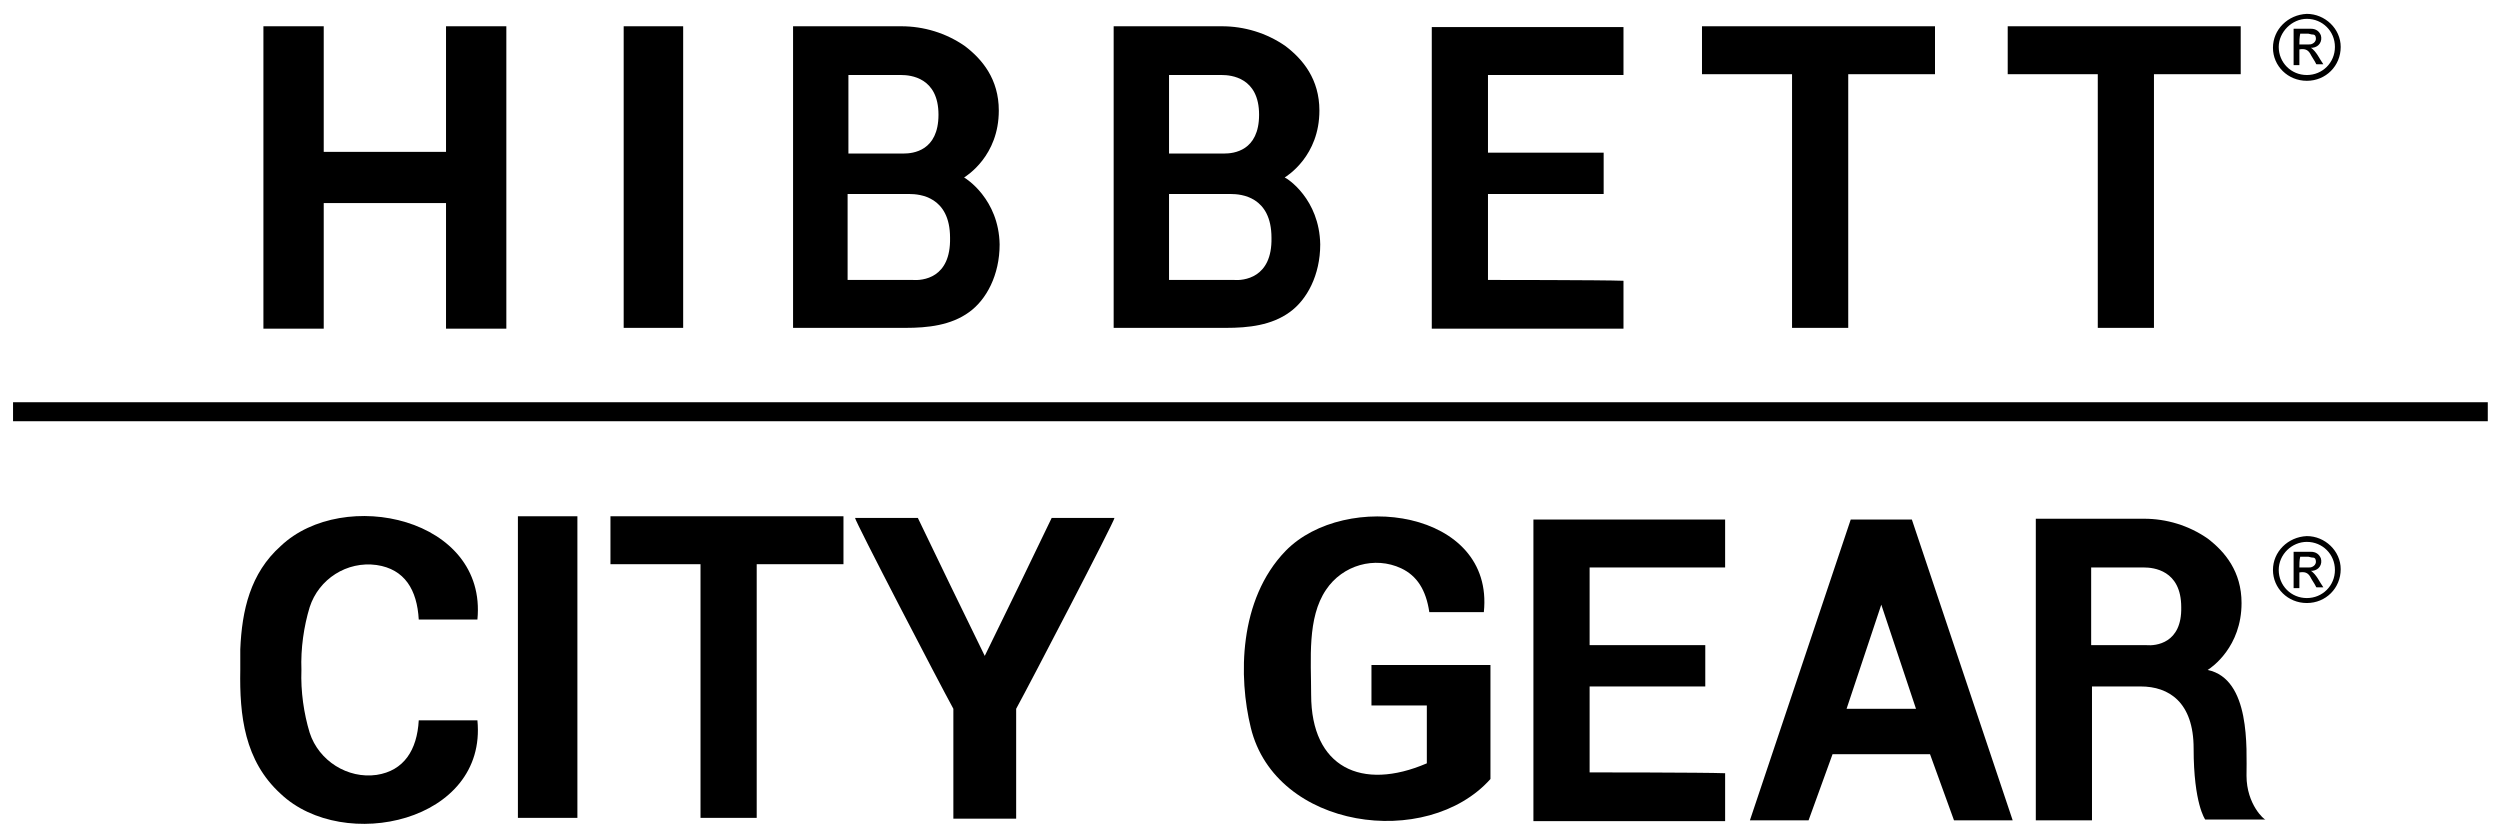 <?xml version="1.0" encoding="UTF-8"?>
<svg xmlns="http://www.w3.org/2000/svg" width="142" height="47" viewBox="0 0 142 47" fill="none">
  <g clip-path="url(#clip0_3589_37703)">
    <path d="M141.306 22.847H0.741V23.926H141.306V22.847Z" fill="black"></path>
    <path d="M25.334 1.492C25.334 3.933 25.334 6.279 25.334 8.626C24.301 8.626 19.42 8.626 18.388 8.626C18.388 6.279 18.388 3.933 18.388 1.492C17.215 1.492 16.088 1.492 14.962 1.492C14.962 4.355 14.962 7.218 14.962 10.081V10.128C14.962 10.269 14.962 10.363 14.962 10.503C14.962 13.226 14.962 15.948 14.962 18.67C16.088 18.67 17.215 18.67 18.388 18.67C18.388 16.229 18.388 13.883 18.388 11.536C19.561 11.536 24.161 11.536 25.334 11.536C25.334 13.883 25.334 16.229 25.334 18.67C26.507 18.67 27.634 18.67 28.76 18.67C28.76 15.948 28.76 13.226 28.76 10.503C28.76 10.363 28.76 10.269 28.76 10.128V10.081C28.76 7.218 28.76 4.355 28.76 1.492C27.634 1.492 26.507 1.492 25.334 1.492Z" fill="black"></path>
    <path d="M38.804 8.063C38.804 5.857 38.804 3.698 38.804 1.492H35.425C35.425 4.308 35.425 7.124 35.425 9.94C35.425 12.709 35.425 16.37 35.425 18.623H38.804C38.804 15.807 38.804 10.879 38.804 8.063Z" fill="black"></path>
    <path d="M72.971 10.081C73.112 9.987 74.942 8.861 74.942 6.279C74.942 4.496 74.004 3.37 73.018 2.619C71.939 1.868 70.672 1.492 69.404 1.492H63.256V18.623H69.639C70.906 18.623 72.22 18.482 73.253 17.731C74.239 17.027 74.989 15.619 74.989 13.883C74.942 11.301 73.112 10.128 72.971 10.081ZM66.401 4.261H67.996C68.184 4.261 69.217 4.261 69.404 4.261C69.921 4.261 71.516 4.402 71.516 6.514C71.516 8.579 70.061 8.72 69.545 8.72C69.357 8.72 68.278 8.72 68.09 8.72H66.401V4.261ZM70.061 15.901C69.827 15.901 68.466 15.901 68.231 15.901H66.401V11.02H68.137C68.325 11.02 69.686 11.02 69.921 11.02C70.484 11.02 72.22 11.161 72.22 13.507C72.267 15.807 70.625 15.948 70.061 15.901Z" fill="black"></path>
    <path d="M84.517 15.901V11.02C84.517 11.02 89.21 11.02 91.088 11.02V8.673C89.445 8.673 84.517 8.673 84.517 8.673V4.261C84.517 4.261 90.947 4.261 92.214 4.261V1.539H81.325V18.67H92.214V15.948C90.994 15.901 84.517 15.901 84.517 15.901Z" fill="black"></path>
    <path d="M109.908 1.492H101.788H96.673V4.214C97.893 4.214 101.601 4.214 101.788 4.214V18.623H103.337H104.98V4.214C105.168 4.214 108.641 4.214 109.908 4.214V1.492Z" fill="black"></path>
    <path d="M127.273 1.492H119.154H114.038V4.214C115.258 4.214 118.966 4.214 119.154 4.214V18.623H120.702H122.345V4.214C122.533 4.214 126.006 4.214 127.273 4.214V1.492Z" fill="black"></path>
    <path d="M54.761 10.081C54.902 9.987 56.732 8.861 56.732 6.279C56.732 4.496 55.794 3.37 54.808 2.619C53.729 1.868 52.461 1.492 51.194 1.492H45.046V18.623H51.429C52.696 18.623 54.01 18.482 55.043 17.731C56.028 17.027 56.779 15.619 56.779 13.883C56.732 11.301 54.855 10.128 54.761 10.081ZM48.19 4.261H49.786C49.974 4.261 51.006 4.261 51.194 4.261C51.71 4.261 53.306 4.402 53.306 6.514C53.306 8.579 51.851 8.72 51.335 8.72C51.147 8.72 50.068 8.72 49.88 8.72H48.19V4.261ZM51.804 15.901C51.57 15.901 50.209 15.901 49.974 15.901H48.144V11.02H49.88C50.068 11.02 51.429 11.02 51.663 11.02C52.227 11.02 53.963 11.161 53.963 13.507C54.01 15.807 52.414 15.948 51.804 15.901Z" fill="black"></path>
    <path d="M131.028 4.59C129.948 4.59 129.104 3.745 129.104 2.712C129.104 1.68 129.948 0.835 131.028 0.788C132.06 0.788 132.952 1.633 132.952 2.665C132.952 3.745 132.107 4.59 131.028 4.59ZM129.432 2.665C129.432 3.557 130.136 4.261 131.028 4.261C131.92 4.261 132.624 3.557 132.624 2.665C132.624 1.774 131.92 1.07 131.028 1.07C130.183 1.07 129.432 1.821 129.432 2.665Z" fill="black"></path>
    <path d="M130.605 3.698C130.512 3.698 130.371 3.698 130.277 3.698C130.277 3.041 130.277 2.337 130.277 1.633C130.371 1.633 130.418 1.633 130.512 1.633C130.746 1.633 131.028 1.633 131.262 1.633C131.544 1.633 131.732 1.774 131.826 2.008C131.92 2.337 131.732 2.665 131.356 2.712C131.356 2.712 131.309 2.712 131.262 2.712C131.591 2.947 131.732 3.322 131.966 3.651C131.826 3.651 131.685 3.651 131.591 3.651C131.544 3.651 131.544 3.604 131.544 3.604C131.45 3.416 131.309 3.229 131.216 3.041C131.075 2.806 130.887 2.759 130.605 2.806C130.605 3.135 130.605 3.416 130.605 3.698ZM130.605 2.525C130.793 2.525 130.934 2.525 131.122 2.525C131.216 2.525 131.262 2.525 131.356 2.478C131.45 2.431 131.544 2.337 131.544 2.196C131.544 2.055 131.497 1.961 131.356 1.961C131.262 1.961 131.169 1.914 131.122 1.914C130.981 1.914 130.84 1.914 130.652 1.914C130.605 2.149 130.605 2.337 130.605 2.525Z" fill="black"></path>
    <path d="M84.282 34.768H81.185C80.997 33.501 80.481 32.703 79.589 32.281C78.087 31.576 76.257 32.093 75.318 33.501C74.238 35.096 74.473 37.443 74.473 39.461C74.473 43.591 77.336 44.953 81.044 43.357V40.071H77.899V37.772H84.658V44.248C81.044 48.285 72.455 47.111 71.047 41.339C70.343 38.476 70.343 34.064 73.018 31.295C76.397 27.822 84.892 28.948 84.282 34.768Z" fill="black"></path>
    <path d="M32.796 35.894C32.796 33.688 32.796 31.529 32.796 29.323H29.417C29.417 32.139 29.417 34.955 29.417 37.771C29.417 40.54 29.417 44.201 29.417 46.454H32.796C32.796 43.638 32.796 38.71 32.796 35.894Z" fill="black"></path>
    <path d="M90.29 43.872V38.991C90.29 38.991 94.983 38.991 96.86 38.991V36.645C95.218 36.645 90.29 36.645 90.29 36.645V32.233C90.29 32.233 96.719 32.233 97.987 32.233V29.511H87.098V46.641H97.987V43.919C96.766 43.872 90.29 43.872 90.29 43.872Z" fill="black"></path>
    <path d="M47.909 29.323H39.789H34.674V32.045C35.894 32.045 39.602 32.045 39.789 32.045V46.454H41.338H42.981V32.045C43.169 32.045 46.642 32.045 47.909 32.045V29.323Z" fill="black"></path>
    <path d="M23.785 40.916C23.691 42.606 22.94 43.779 21.392 44.014C19.749 44.248 18.106 43.216 17.59 41.62C17.261 40.541 17.074 39.273 17.121 38.053C17.074 36.833 17.261 35.566 17.59 34.486C18.106 32.89 19.702 31.858 21.392 32.093C22.987 32.327 23.691 33.501 23.785 35.19H27.117C27.681 29.417 19.514 27.634 15.947 31.013C14.211 32.562 13.741 34.674 13.648 36.88V36.927C13.648 37.302 13.648 37.678 13.648 38.053C13.601 40.634 13.882 43.216 15.947 45.093C19.514 48.472 27.681 46.689 27.117 40.916H23.785Z" fill="black"></path>
    <path d="M59.736 29.417C58.516 31.951 57.249 34.58 55.934 37.255C54.62 34.58 53.353 31.951 52.133 29.417C50.913 29.417 49.739 29.417 48.566 29.417C48.566 29.605 53.353 38.804 54.151 40.259V46.501H55.934H57.718V40.259C58.516 38.804 63.303 29.605 63.303 29.417C62.13 29.417 60.956 29.417 59.736 29.417Z" fill="black"></path>
    <path d="M108.594 29.511C108.031 29.511 107.42 29.511 106.857 29.511C106.669 29.511 106.482 29.511 106.294 29.511C105.872 29.511 105.496 29.511 105.121 29.511L99.395 46.594C100.521 46.594 101.601 46.594 102.727 46.594L104.088 42.84C104.792 42.84 105.965 42.84 106.904 42.84C107.233 42.84 107.514 42.84 107.749 42.84C108.359 42.84 108.969 42.84 109.626 42.84L110.987 46.594C112.114 46.594 113.193 46.594 114.32 46.594L108.594 29.511ZM107.749 40.258C107.561 40.258 107.233 40.258 106.904 40.258C106.2 40.258 105.355 40.258 104.886 40.258L106.857 34.345L108.828 40.258C108.453 40.258 108.124 40.258 107.749 40.258Z" fill="black"></path>
    <path d="M127.602 44.06C127.602 42.511 127.836 38.569 125.396 38.053C125.63 37.912 127.32 36.739 127.32 34.251C127.32 32.468 126.381 31.341 125.396 30.59C124.316 29.839 123.049 29.464 121.782 29.464H115.634V46.594H118.825V38.991H120.562C120.749 38.991 121.36 38.991 121.594 38.991C123.19 38.991 124.598 39.883 124.598 42.511C124.598 45.656 125.255 46.548 125.255 46.548H128.681C128.634 46.594 127.602 45.703 127.602 44.06ZM121.923 36.645C121.735 36.645 120.656 36.645 120.468 36.645H118.778V32.233H120.374C120.562 32.233 121.594 32.233 121.782 32.233C122.298 32.233 123.894 32.374 123.894 34.486C123.941 36.551 122.439 36.692 121.923 36.645Z" fill="black"></path>
    <path d="M131.028 34.252C129.948 34.252 129.104 33.407 129.104 32.374C129.104 31.342 129.948 30.497 131.028 30.45C132.06 30.45 132.952 31.295 132.952 32.328C132.952 33.407 132.107 34.252 131.028 34.252ZM129.432 32.374C129.432 33.266 130.136 33.97 131.028 33.97C131.92 33.97 132.624 33.266 132.624 32.374C132.624 31.483 131.92 30.779 131.028 30.779C130.183 30.779 129.432 31.483 129.432 32.374Z" fill="black"></path>
    <path d="M130.605 33.407C130.512 33.407 130.371 33.407 130.277 33.407C130.277 32.75 130.277 32.046 130.277 31.342C130.371 31.342 130.418 31.342 130.512 31.342C130.746 31.342 131.028 31.342 131.262 31.342C131.544 31.342 131.732 31.483 131.826 31.717C131.92 32.046 131.732 32.374 131.356 32.421C131.356 32.421 131.309 32.421 131.262 32.421C131.591 32.656 131.732 33.031 131.966 33.36C131.826 33.36 131.685 33.36 131.591 33.36C131.544 33.36 131.544 33.313 131.544 33.313C131.45 33.125 131.309 32.938 131.216 32.75C131.075 32.515 130.887 32.468 130.605 32.515C130.605 32.797 130.605 33.078 130.605 33.407ZM130.605 32.233C130.793 32.233 130.934 32.233 131.122 32.233C131.216 32.233 131.262 32.233 131.356 32.187C131.45 32.14 131.544 32.046 131.544 31.905C131.544 31.764 131.497 31.67 131.356 31.67C131.262 31.67 131.169 31.623 131.122 31.623C130.981 31.623 130.84 31.623 130.652 31.623C130.605 31.811 130.605 32.046 130.605 32.233Z" fill="black"></path>
  </g>
  <defs>
    <clipPath id="clip0_3589_37703">
      <rect width="142" height="47" fill="white"></rect>
    </clipPath>
  </defs>
</svg>
